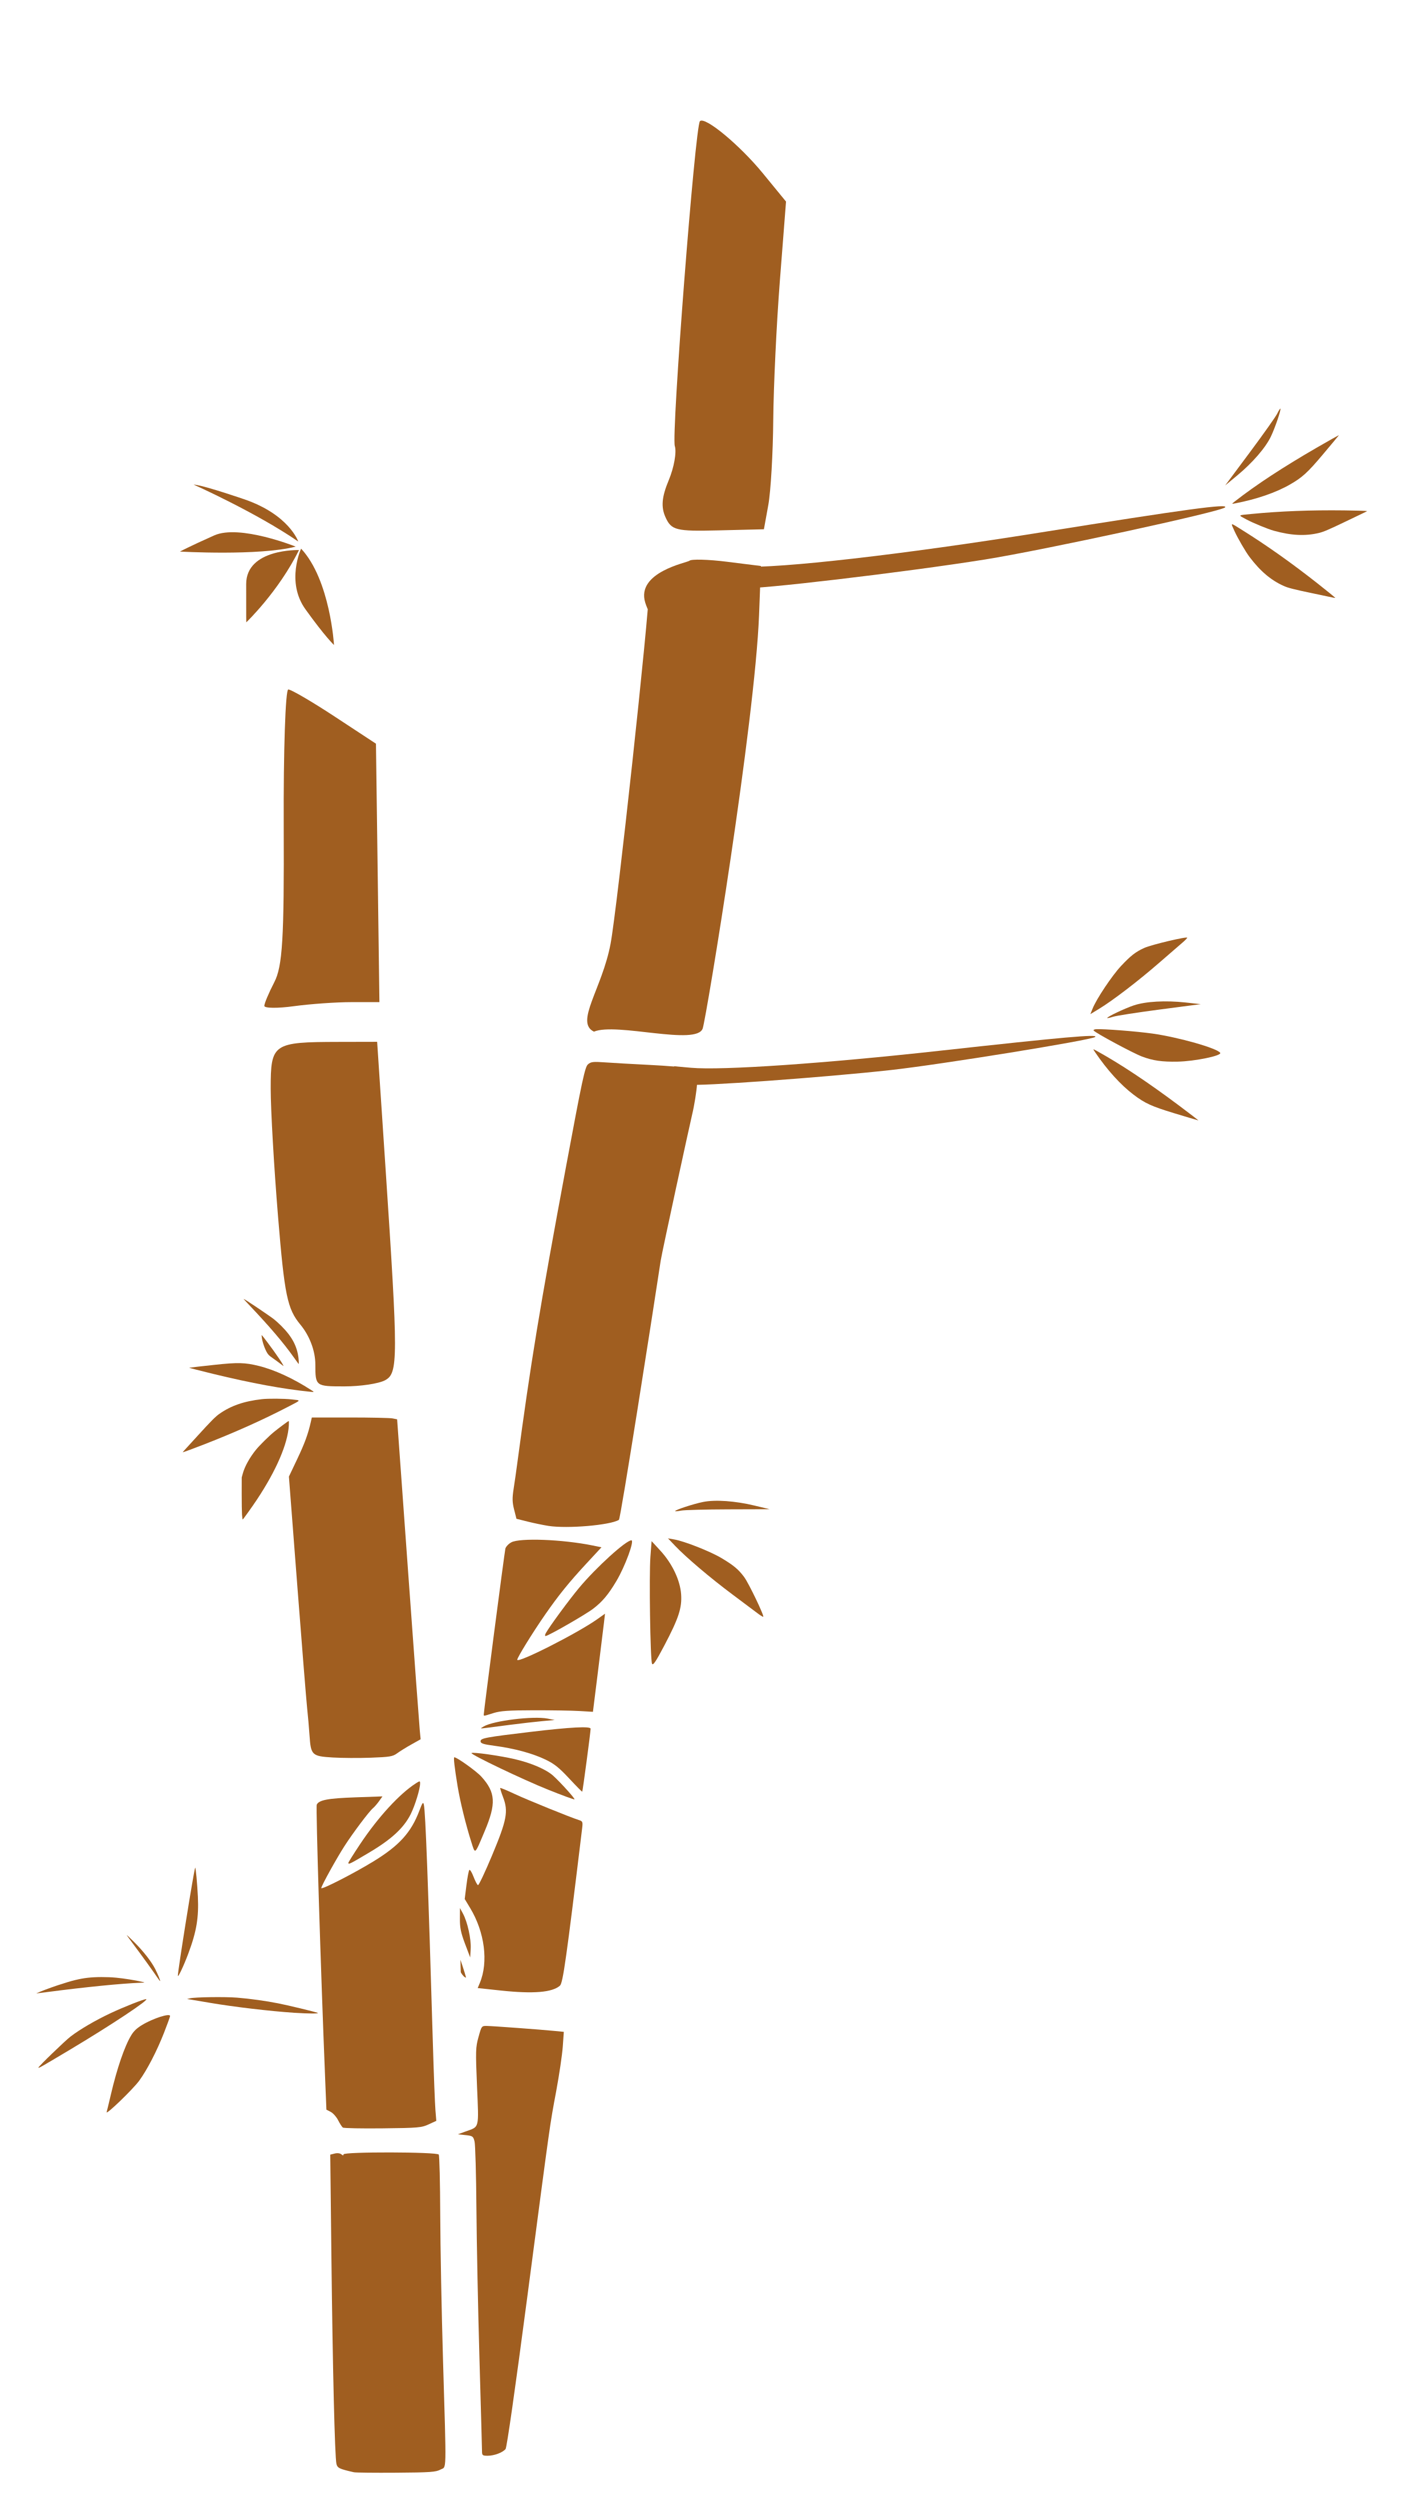 <?xml version="1.0"?><svg width="451.571" height="791.571" xmlns="http://www.w3.org/2000/svg">

 <g>
  <title>Layer 1</title>
  <g externalResourcesRequired="false" id="layer1">
   <path fill="#a05e20" fill-rule="nonzero" transform="translate(7.5 14) translate(-25.5 2.5) translate(-26 -0.5) translate(-6.5 -12.5) translate(-71 -1) translate(-187.071 -225.148) translate(187.071 225.148)" id="path3203"/>
   <g externalResourcesRequired="false" fill="#88aa00" id="g3258">
    <g externalResourcesRequired="false" fill="#88aa00" id="g3113" transform="matrix(2.074 0.832 -0.603 1.415 501.369 -435.312)">
     <path fill="#a05e20" id="path3115" d="m-61.086,464.726c0,0 -2.679,-4.464 -9.464,-3.928c-6.786,0.535 -7.321,1.071 -7.321,1.071c0,0 9.643,0.536 16.786,2.857z"/>
     <path fill="#a05e20" id="path3117" d="m-61.133,465.892c0,0 -8.571,0 -11.25,4.107c-2.679,4.107 -3.572,5.714 -3.572,5.714c0,0 10.536,-5.179 14.821,-9.821z"/>
     <path fill="#a05e20" id="path3119" d="m-60.516,466.297c0,0 -6.964,3.75 -5,10.536c1.964,6.785 2.143,7.321 2.143,7.321c0,0 2.5,-8.393 2.857,-17.857z"/>
     <path fill="#a05e20" id="path3121" d="m-60.317,465.868c0,0 -0.178,7.5 3.929,11.25c4.107,3.75 5.714,4.642 5.714,4.642c0,0 -4.107,-12.142 -9.643,-15.892z"/>
    </g>
    <path fill="#a05e20" fill-rule="nonzero" d="m188.084,326.627c-6.124,-2.951 2.573,-13.53 5.261,-27.804c2.077,-11.028 12.147,-103.834 12.25,-112.9c0.031,-2.687 1.347,-1.333 3.929,4.041c3.95,8.22 11.785,6.673 13.111,17.173c1.327,10.5 -15.351,-6.683 -18.312,-16.354c-2.96,-9.671 13.417,-12.67 13.99,-13.243c0.573,-0.573 5.905,-0.434 11.849,0.309l10.807,1.35l-0.598,15.484c-1.315,34.076 -16.622,127.063 -17.831,130.889c-1.794,5.68 -27.261,-1.93 -34.456,1.055z" id="path3171"/>
    <path fill="#a05e20" fill-rule="nonzero" d="m210.76,163.804c-1.487,-3.266 -1.214,-6.449 1.007,-11.765c1.675,-4.008 2.542,-8.873 1.927,-10.81c-1.134,-3.573 6.428,-101.338 7.957,-102.867c1.574,-1.574 12.572,7.536 19.909,16.49l7.351,8.97l-1.941,24.956c-1.067,13.725 -2.013,33.592 -2.102,44.148c-0.089,10.556 -0.792,22.67 -1.561,26.919l-1.399,7.726l-14.555,0.355c-13.244,0.323 -14.739,-0.048 -16.593,-4.122z" id="path3173"/>
    <path fill="#a05e20" fill-rule="nonzero" d="m173.646,483.103c-1.667,-0.261 -4.622,-0.873 -6.566,-1.361l-3.536,-0.886l-0.733,-2.896c-0.594,-2.348 -0.625,-3.591 -0.165,-6.566c0.313,-2.018 0.826,-5.602 1.141,-7.963c4.222,-31.658 7.123,-49.31 15.481,-94.197c5.091,-27.34 5.969,-31.434 6.921,-32.254c0.949,-0.818 1.645,-0.899 5.385,-0.625c2.363,0.172 8.762,0.536 14.22,0.807c5.459,0.272 11.114,0.749 12.568,1.061l2.642,0.567l-0.268,4.363c-0.147,2.4 -0.867,6.859 -1.599,9.91c-0.732,3.05 -9.515,43.424 -9.914,46.068c-2.557,16.926 -12.695,81.727 -13.228,82.06c-2.714,1.694 -16.317,2.858 -22.349,1.912z" id="path3187"/>
    <path fill="#a05e20" fill-rule="nonzero" d="m158.664,630.22l-7.395,-0.788l0.681,-1.629c2.757,-6.6 1.542,-16.056 -3.042,-23.668l-1.746,-2.9l0.548,-4.394c0.301,-2.416 0.711,-4.575 0.912,-4.796c0.2,-0.222 0.796,0.734 1.325,2.125c0.528,1.391 1.166,2.595 1.418,2.676c0.252,0.081 2.263,-4.171 4.469,-9.449c4.683,-11.206 5.192,-13.907 3.472,-18.405c-0.578,-1.512 -0.979,-2.821 -0.89,-2.909c0.089,-0.089 2.109,0.752 4.49,1.868c4.056,1.9 17.862,7.502 20.512,8.322c1.067,0.331 1.169,0.597 0.943,2.464c-5.031,41.561 -6.094,49.092 -7.046,49.937c-2.411,2.14 -8.406,2.636 -18.651,1.546l0,0z" id="path3189"/>
    <path fill="#a05e20" fill-rule="nonzero" d="m153.19,542.833c0,-0.975 6.524,-51.044 6.841,-52.497c0.135,-0.62 0.98,-1.53 1.879,-2.021c2.669,-1.458 16.241,-0.94 25.704,0.982l2.856,0.58l-4.714,5.086c-5.573,6.013 -8.814,10.017 -13.111,16.198c-3.929,5.653 -8.848,13.614 -8.848,14.32c0,1.28 19.136,-8.42 25.385,-12.867l2.404,-1.711l-0.335,2.907c-0.184,1.599 -1.044,8.589 -1.911,15.534l-1.577,12.626l-4.28,-0.252c-2.355,-0.139 -8.827,-0.245 -14.383,-0.235c-8.099,0.015 -10.645,0.19 -12.845,0.884c-3.177,1.003 -3.065,0.986 -3.065,0.466z" id="path3191"/>
    <path fill="#a05e20" fill-rule="nonzero" d="m180.222,563.057c-3.223,-3.46 -4.74,-4.663 -7.576,-6.006c-4.155,-1.969 -9.789,-3.487 -16.014,-4.316c-3.626,-0.483 -4.452,-0.752 -4.452,-1.454c0,-0.962 1.602,-1.26 15.91,-2.966c12.628,-1.504 18.94,-1.833 18.94,-0.984c0,0.992 -2.501,19.786 -2.652,19.932c-0.069,0.066 -1.939,-1.826 -4.156,-4.206z" id="path3193"/>
    <path fill="#a05e20" fill-rule="nonzero" d="m206.476,526.725c-0.555,-1.32 -0.957,-27.907 -0.51,-33.814l0.376,-4.984l2.786,3.031c3.74,4.069 6.251,9.345 6.562,13.791c0.304,4.334 -0.779,7.622 -5.391,16.373c-2.658,5.043 -3.524,6.313 -3.823,5.603z" id="path3195"/>
    <path fill="#a05e20" fill-rule="nonzero" d="m239.811,510.711c-0.833,-0.638 -4.356,-3.278 -7.829,-5.867c-6.967,-5.194 -14.678,-11.728 -18.183,-15.408l-2.272,-2.387l2.02,0.356c3.255,0.573 11.348,3.766 14.9,5.879c3.854,2.293 5.412,3.593 7.207,6.014c1.487,2.005 6.572,12.633 6.026,12.597c-0.194,-0.013 -1.036,-0.546 -1.869,-1.184z" id="path3197"/>
    <path fill="#a05e20" fill-rule="nonzero" d="m213.799,478.421c0,-0.384 5.781,-2.275 8.839,-2.891c3.872,-0.781 10.151,-0.337 16.356,1.156l4.74,1.14l-13.073,0.04c-7.19,0.022 -13.926,0.202 -14.968,0.401c-1.041,0.199 -1.894,0.269 -1.894,0.154l0,0z" id="path3199"/>
    <path fill="#a05e20" fill-rule="nonzero" d="m172.824,517.095c1.08,-2.004 7.395,-10.598 10.612,-14.44c5.397,-6.446 14.798,-14.98 16.502,-14.98c1.05,0 -1.979,8.239 -4.736,12.879c-2.555,4.301 -4.445,6.552 -7.38,8.788c-2.489,1.896 -14.247,8.637 -15.066,8.637c-0.225,0 -0.194,-0.397 0.068,-0.884l0,0z" id="path3201"/>
    <path fill="#a05e20" fill-rule="nonzero" d="m110.31,589.792c0,-0.185 1.678,-2.856 3.729,-5.935c5.656,-8.489 12.431,-15.881 17.61,-19.214c1.304,-0.84 1.389,-0.841 1.389,-0.025c0,1.766 -1.63,7.079 -3.01,9.813c-2.175,4.308 -6.061,7.9 -13.02,12.036c-6.222,3.698 -6.698,3.934 -6.698,3.325z" id="path3205"/>
    <path fill="#a05e20" fill-rule="nonzero" d="m105.376,556.434c-6.616,-0.407 -6.934,-0.71 -7.362,-7.014c-0.166,-2.43 -0.511,-6.373 -0.767,-8.762c-0.257,-2.389 -1.657,-19.827 -3.113,-38.753l-2.646,-34.409l2.626,-5.531c2.389,-5.031 3.432,-7.878 4.319,-11.792l0.315,-1.389l12.049,0c6.627,0 12.704,0.131 13.504,0.291l1.455,0.291l3.448,47.817c1.896,26.3 3.571,49.092 3.723,50.648l0.275,2.831l-2.968,1.665c-1.633,0.915 -3.658,2.173 -4.501,2.794c-1.356,0.999 -2.316,1.158 -8.334,1.381c-3.741,0.139 -9.151,0.108 -12.023,-0.068l0,0z" id="path3207"/>
    <path fill="#a05e20" fill-rule="nonzero" d="m108.557,673.593c-0.278,-0.214 -0.948,-1.259 -1.489,-2.322c-0.542,-1.063 -1.597,-2.25 -2.345,-2.636l-1.359,-0.703l-0.356,-8.729c-1.446,-35.459 -3.038,-87.161 -2.705,-87.845c0.717,-1.473 3.531,-2.004 12.26,-2.311l8.551,-0.302l-1.078,1.514c-0.593,0.833 -1.459,1.831 -1.925,2.218c-1.195,0.992 -6.227,7.671 -8.949,11.878c-2.561,3.958 -7.423,12.749 -7.423,13.42c0,0.636 10.399,-4.687 16.606,-8.499c8.106,-4.979 11.849,-9.114 14.427,-15.937c1.02,-2.7 1.237,-2.983 1.464,-1.908c0.503,2.384 1.33,24.39 2.857,76.014c0.279,9.445 0.636,18.713 0.792,20.596l0.283,3.424l-2.431,1.122c-2.266,1.046 -3.254,1.131 -14.553,1.259c-6.667,0.075 -12.349,-0.039 -12.627,-0.253l0,0z" id="path3209"/>
    <path fill="#a05e20" fill-rule="nonzero" d="m149.273,583.268c-1.726,-5.407 -3.56,-12.855 -4.352,-17.672c-0.994,-6.041 -1.357,-9.231 -1.053,-9.231c0.852,0 7.019,4.416 8.58,6.144c4.508,4.99 4.719,8.518 1.035,17.254c-3.216,7.628 -2.962,7.416 -4.21,3.505l0,0z" id="path3211"/>
    <path fill="#a05e20" fill-rule="nonzero" d="m173.646,566.656c-7.985,-3.193 -24.756,-11.21 -24.334,-11.632c0.379,-0.379 8.997,0.838 13.699,1.934c5.305,1.236 10.004,3.271 12.211,5.29c2.402,2.195 6.941,7.236 6.71,7.45c-0.113,0.105 -3.841,-1.264 -8.286,-3.042z" id="path3213"/>
    <path fill="#a05e20" fill-rule="nonzero" d="m153.201,546.587c3.127,-1.816 15.656,-3.35 20.192,-2.472l2.273,0.44l-4.04,0.376c-2.223,0.206 -6.655,0.713 -9.849,1.125c-3.195,0.413 -6.718,0.868 -7.829,1.011c-1.977,0.254 -1.993,0.244 -0.747,-0.48z" id="path3215"/>
    <path fill="#a05e20" fill-rule="nonzero" d="m152.641,776.118c0,-0.764 -0.369,-14.003 -0.814,-29.42c-0.446,-15.418 -0.877,-36.783 -0.959,-47.478c-0.082,-10.695 -0.349,-20.241 -0.593,-21.213c-0.418,-1.66 -0.592,-1.783 -2.873,-2.02l-2.428,-0.253l2.446,-0.887c4.473,-1.622 4.214,-0.605 3.639,-14.296c-0.474,-11.304 -0.444,-12.321 0.47,-15.626c0.968,-3.504 0.992,-3.535 2.687,-3.5c2.007,0.041 16.43,1.103 21.101,1.554l3.226,0.311l-0.328,4.676c-0.181,2.572 -1.126,8.963 -2.1,14.202c-2.075,11.163 -1.63,7.992 -9.334,66.539c-3.655,27.777 -6.293,46.205 -6.679,46.671c-0.928,1.12 -3.619,2.129 -5.673,2.129c-1.609,0 -1.785,-0.136 -1.788,-1.389z" id="path3217"/>
    <path fill="#a05e20" fill-rule="nonzero" d="m112.072,782.729c-4.622,-1.05 -5.21,-1.332 -5.53,-2.647c-0.516,-2.125 -1.192,-29.904 -1.591,-65.28l-0.367,-32.629l1.393,-0.349c0.83,-0.209 1.681,-0.112 2.103,0.239c0.511,0.424 0.709,0.43 0.709,0.021c0,-0.859 29.592,-0.796 30.149,0.065c0.225,0.347 0.437,8.927 0.472,19.066c0.035,10.14 0.429,30.823 0.877,45.962c1.096,37.024 1.176,33.624 -0.814,34.711c-1.432,0.783 -3.222,0.908 -14.016,0.984c-6.806,0.048 -12.829,-0.017 -13.385,-0.143l0,0l0,0z" id="path3219"/>
    <path transform="rotate(136.966 307.858 169.937)" fill="#a05e20" fill-rule="nonzero" d="m367.776,212.909c-8.462,-8.721 -39.768,-31.904 -76.408,-56.582c-39.284,-26.458 -50.129,-34.136 -48.384,-34.25c1.829,-0.123 51.181,29.292 66.828,39.83c21.163,14.252 60.396,43.077 62.001,45.552c0.771,1.189 1.245,4.001 1.054,6.25l-0.347,4.089l-4.743,-4.888z" id="path3221"/>
    <path fill="#a05e20" fill-rule="nonzero" d="m104.198,642.513c1.647,-1.742 1.779,-1.794 1.937,-0.766c0.208,1.357 -0.24,1.823 -2.19,2.28l-1.515,0.355l1.768,-1.869z" id="path3223"/>
    <path fill="#a05e20" fill-rule="nonzero" d="m147.256,615.403c-1.291,-3.411 -1.637,-5.083 -1.621,-7.823l0.021,-3.485l0.955,1.768c1.437,2.662 2.618,8.043 2.442,11.132l-0.156,2.746l-1.641,-4.338l0,0z" id="path3225"/>
    <path fill="#a05e20" fill-rule="nonzero" d="m147.185,625.975c-0.368,-0.192 -1.221,-1.273 -1.274,-1.614c-0.018,-0.118 -0.047,-1.038 -0.064,-2.045l-0.031,-1.831l0.499,1.49c0.497,1.481 1.262,3.965 1.262,4.093c0,0.095 -0.055,0.082 -0.392,-0.093l0,0z" id="path3227"/>
    <path fill="#a05e20" fill-rule="nonzero" d="m103.969,608.711l-1.277,-0.67l1.274,-0.008c0.7,-0.005 1.277,-0.005 1.28,0c0.021,0.026 0.044,1.35 0.024,1.349c-0.013,0 -0.599,-0.302 -1.301,-0.671l0,0l0,0z" id="path3229"/>
    <path fill="#a05e20" fill-rule="nonzero" d="m76.642,479.602c-0.059,-0.816 -0.105,-3.813 -0.102,-6.66l0.01,-5.177l0.343,-1.263c0.598,-2.201 2.163,-5.026 4.148,-7.484c1.094,-1.355 4.075,-4.308 5.664,-5.612c1.545,-1.268 4.557,-3.504 4.723,-3.507c0.066,-0.001 0.08,0.599 0.033,1.419c-0.325,5.759 -3.933,14.158 -10.049,23.392c-1.496,2.259 -4.441,6.376 -4.56,6.376c-0.054,0 -0.146,-0.668 -0.205,-1.484l-0.005,0z" id="path3231"/>
    <path fill="#a05e20" fill-rule="nonzero" d="m58.356,459.198c0.306,-0.33 2.266,-2.475 4.356,-4.767c4.161,-4.562 5.496,-5.906 6.739,-6.783c3.646,-2.575 7.811,-4.018 13.447,-4.662c2.031,-0.232 7.036,-0.197 9.42,0.065c3.074,0.338 3.148,0.134 -0.8,2.19c-8.128,4.234 -17.006,8.219 -26.802,12.031c-3.329,1.296 -6.648,2.525 -6.817,2.525c-0.055,0 0.151,-0.269 0.457,-0.599l0,0z" id="path3233"/>
    <path fill="#a05e20" fill-rule="nonzero" d="m98.184,440.636c-8.514,-0.857 -18.473,-2.693 -30.717,-5.664c-4.102,-0.995 -7.699,-1.923 -7.539,-1.945c1.005,-0.135 4.127,-0.49 8.015,-0.912c7.346,-0.796 9.643,-0.74 14.016,0.347c4.989,1.241 10.801,3.914 16.541,7.608c1.097,0.706 1.096,0.708 -0.316,0.566z" id="path3235"/>
    <path fill="#a05e20" fill-rule="nonzero" d="m94.249,431.433c-0.179,-0.243 -0.689,-0.954 -1.133,-1.579c-3.381,-4.763 -7.724,-9.855 -14.37,-16.849c-0.928,-0.976 -1.649,-1.775 -1.602,-1.775c0.255,0 8.226,5.358 9.702,6.523c0.502,0.395 1.541,1.347 2.31,2.116c3.314,3.313 4.926,6.35 5.37,10.114c0.074,0.63 0.116,1.313 0.092,1.518l-0.043,0.374l-0.327,-0.442l0.001,0z" id="path3237"/>
    <path fill="#a05e20" fill-rule="nonzero" d="m88.624,431.641c-0.59,-0.455 -1.636,-1.218 -2.324,-1.696c-1.011,-0.703 -1.334,-1.008 -1.688,-1.596c-0.806,-1.334 -1.555,-3.544 -1.724,-5.083c-0.092,-0.829 -0.281,-1.014 1.892,1.847c2.572,3.387 5.303,7.45 4.949,7.363c-0.017,-0.004 -0.515,-0.38 -1.105,-0.835z" id="path3239"/>
    <path fill="#a05e20" fill-rule="nonzero" d="m99.863,432.023c0,-4.282 -1.802,-9.091 -4.734,-12.627c-4.144,-4.999 -5.026,-9.252 -7.071,-34.101c-1.285,-15.614 -2.337,-33.918 -2.337,-40.675c0,-14.235 0.679,-14.703 21.4,-14.75l12.308,-0.027l2.584,38.89c4.11,61.879 4.105,66.028 -0.091,68.274c-1.986,1.062 -7.761,1.932 -12.835,1.932c-9.155,0 -9.224,-0.051 -9.224,-6.916l0,0z" id="path3241"/>
    <path fill="#a05e20" fill-rule="nonzero" d="m83.701,318.466c0,-0.762 1.423,-4.137 3.163,-7.501c2.601,-5.029 3.13,-13.811 2.979,-49.398c-0.101,-23.804 0.55,-43.28 1.448,-43.28c0.898,0 7.513,3.864 14.699,8.586l13.066,8.586l0.547,40.911l0.547,40.912l-8.851,0c-4.868,0 -13.069,0.578 -18.225,1.284c-5.155,0.707 -9.373,0.662 -9.373,-0.1z" id="path3243"/>
    <path fill="#a05e20" fill-rule="nonzero" d="m33.768,668.699c0.117,-0.391 0.716,-2.869 1.331,-5.506c1.939,-8.306 4.333,-15.298 6.423,-18.757c0.831,-1.375 1.752,-2.26 3.406,-3.274c3.438,-2.107 8.933,-3.881 8.933,-2.883c0,0.219 -0.861,2.597 -1.913,5.286c-2.274,5.808 -5.351,11.756 -7.858,15.189c-1.998,2.735 -10.661,11.082 -10.322,9.946z" id="path3245"/>
    <path fill="#a05e20" fill-rule="nonzero" d="m12.161,654.618c0,-0.345 8.398,-8.463 10.151,-9.813c2.946,-2.268 7.887,-5.157 12.652,-7.397c4.24,-1.993 10.488,-4.464 11.289,-4.464c1.318,0 -10.955,8.153 -24.013,15.95c-9.327,5.57 -10.079,5.997 -10.079,5.724z" id="path3247"/>
    <path fill="#a05e20" fill-rule="nonzero" d="m11.689,631.031c0.994,-0.482 4.094,-1.65 6.519,-2.457c4.575,-1.522 6.987,-2.096 9.513,-2.392c2.526,-0.296 6.181,-0.309 9.079,-0.034c2.52,0.239 5.931,0.787 8.378,1.345c0.806,0.184 0.73,0.211 -0.748,0.262c-5.722,0.2 -17.455,1.366 -29.248,2.907c-1.983,0.26 -3.624,0.47 -3.646,0.467c-0.022,-0.002 0.047,-0.046 0.153,-0.098z" id="path3249"/>
    <path fill="#a05e20" fill-rule="nonzero" d="m93.197,637.26c-7.679,-0.508 -19.258,-1.876 -26.769,-3.165c-2.847,-0.488 -5.632,-0.956 -6.187,-1.041l-1.01,-0.153l0.884,-0.219c1.586,-0.392 11.096,-0.526 14.992,-0.212c4.102,0.331 9.002,1.012 13.039,1.81c3.138,0.621 11.568,2.653 12.414,2.992c0.737,0.295 -2.798,0.289 -7.363,-0.012l0,0z" id="path3251"/>
    <path fill="#a05e20" fill-rule="nonzero" d="m56.323,625.512c-0.01,-1.654 5.128,-33.676 5.485,-34.196c0.163,-0.237 0.671,5.199 0.854,9.152c0.311,6.676 -0.418,11.032 -3.008,17.983c-1.45,3.892 -3.327,7.871 -3.332,7.062z" id="path3253"/>
    <path fill="#a05e20" fill-rule="nonzero" d="m49.813,626.077c-1.222,-1.828 -4.991,-7.054 -7.539,-10.452c-1.229,-1.64 -2.188,-2.98 -2.131,-2.98c0.057,0 1.155,1.048 2.441,2.328c2.852,2.84 5.367,6.067 6.559,8.416c0.873,1.72 1.675,3.692 1.562,3.84c-0.035,0.046 -0.437,-0.472 -0.891,-1.152l0,0z" id="path3255"/>
    <path id="svg_1" transform="rotate(144.393 280.028 333.003)" fill="#a05e20" fill-rule="nonzero" d="m332.685,364.484c-7.436,-6.39 -34.949,-23.372 -67.148,-41.451c-34.524,-19.386 -44.054,-25.009 -42.521,-25.093c1.608,-0.089 44.978,21.458 58.728,29.178c18.6,10.441 53.078,31.56 54.488,33.372c0.677,0.873 1.093,2.931 0.926,4.58l-0.306,2.996l-4.166,-3.582z"/>
    <path transform="rotate(58.13 366.378 329.827)" id="svg_7" fill="#a05e20" fill-rule="nonzero" d="m352.824,344.095c1.08,-2.004 7.395,-10.598 10.612,-14.44c5.397,-6.446 14.798,-14.98 16.502,-14.98c1.05,0 -1.979,8.239 -4.736,12.879c-2.555,4.301 -4.445,6.552 -7.38,8.788c-2.489,1.896 -14.247,8.637 -15.066,8.637c-0.225,0 -0.194,-0.397 0.068,-0.884l0,0z"/>
    <path transform="rotate(-77.733 360.624 308.972)" id="svg_8" fill="#a05e20" fill-rule="nonzero" d="m373.811,320.211c-0.833,-0.638 -4.356,-3.278 -7.829,-5.867c-6.967,-5.194 -14.678,-11.728 -18.183,-15.408l-2.272,-2.387l2.02,0.356c3.255,0.573 11.348,3.766 14.9,5.879c3.854,2.293 5.412,3.593 7.207,6.014c1.487,2.005 6.572,12.633 6.026,12.597c-0.194,-0.013 -1.036,-0.546 -1.869,-1.184z"/>
    <path transform="rotate(-156.881 362.605 344.142)" id="svg_9" fill="#a05e20" fill-rule="nonzero" d="m381.184,348.636c-8.514,-0.857 -18.473,-2.693 -30.717,-5.664c-4.102,-0.995 -7.699,-1.923 -7.539,-1.945c1.005,-0.135 4.127,-0.49 8.015,-0.912c7.346,-0.796 9.643,-0.74 14.016,0.347c4.989,1.241 10.801,3.914 16.541,7.608c1.097,0.706 1.096,0.708 -0.316,0.566z"/>
    <path transform="rotate(-7.281 365.266 318.814)" id="svg_10" fill="#a05e20" fill-rule="nonzero" d="m350.299,320.421c0,-0.384 5.781,-2.275 8.839,-2.891c3.872,-0.781 10.151,-0.337 16.356,1.156l4.74,1.14l-13.073,0.04c-7.19,0.022 -13.926,0.202 -14.968,0.401c-1.041,0.199 -1.894,0.269 -1.894,0.154l0,0z"/>
    <path transform="rotate(-120.541 406.224 177.814)" id="svg_11" fill="#a05e20" fill-rule="nonzero" d="m388.356,185.698c0.306,-0.33 2.266,-2.475 4.356,-4.767c4.161,-4.562 5.496,-5.906 6.739,-6.783c3.646,-2.575 7.811,-4.018 13.447,-4.662c2.031,-0.232 7.036,-0.197 9.42,0.065c3.074,0.338 3.148,0.134 -0.8,2.19c-8.128,4.234 -17.006,8.219 -26.802,12.031c-3.329,1.296 -6.648,2.525 -6.817,2.525c-0.055,0 0.151,-0.269 0.457,-0.599l0,0z"/>
    <path transform="rotate(-158.041 412.724 162.814)" id="svg_12" fill="#a05e20" fill-rule="nonzero" d="m394.856,170.698c0.306,-0.33 2.266,-2.475 4.356,-4.767c4.161,-4.562 5.496,-5.906 6.739,-6.783c3.646,-2.575 7.811,-4.018 13.447,-4.662c2.031,-0.232 7.036,-0.197 9.42,0.065c3.074,0.338 3.148,0.134 -0.8,2.19c-8.128,4.234 -17.006,8.219 -26.802,12.031c-3.329,1.296 -6.648,2.525 -6.817,2.525c-0.055,0 0.151,-0.269 0.457,-0.599l0,0z"/>
    <path transform="rotate(136.318 407.605 149.142)" id="svg_13" fill="#a05e20" fill-rule="nonzero" d="m426.184,153.636c-8.514,-0.857 -18.473,-2.693 -30.717,-5.664c-4.102,-0.995 -7.699,-1.923 -7.539,-1.945c1.005,-0.135 4.127,-0.49 8.015,-0.912c7.346,-0.796 9.643,-0.74 14.016,0.347c4.989,1.241 10.801,3.914 16.541,7.608c1.097,0.706 1.096,0.708 -0.316,0.566z"/>
    <path transform="rotate(126.841 397.767 142.314)" id="svg_14" fill="#a05e20" fill-rule="nonzero" d="m382.799,143.921c0,-0.384 5.781,-2.275 8.839,-2.891c3.872,-0.781 10.151,-0.337 16.356,1.156l4.74,1.14l-13.073,0.04c-7.19,0.022 -13.926,0.202 -14.968,0.401c-1.041,0.199 -1.894,0.269 -1.894,0.154l0,0z"/>
   </g>
  </g>
 </g>
</svg>